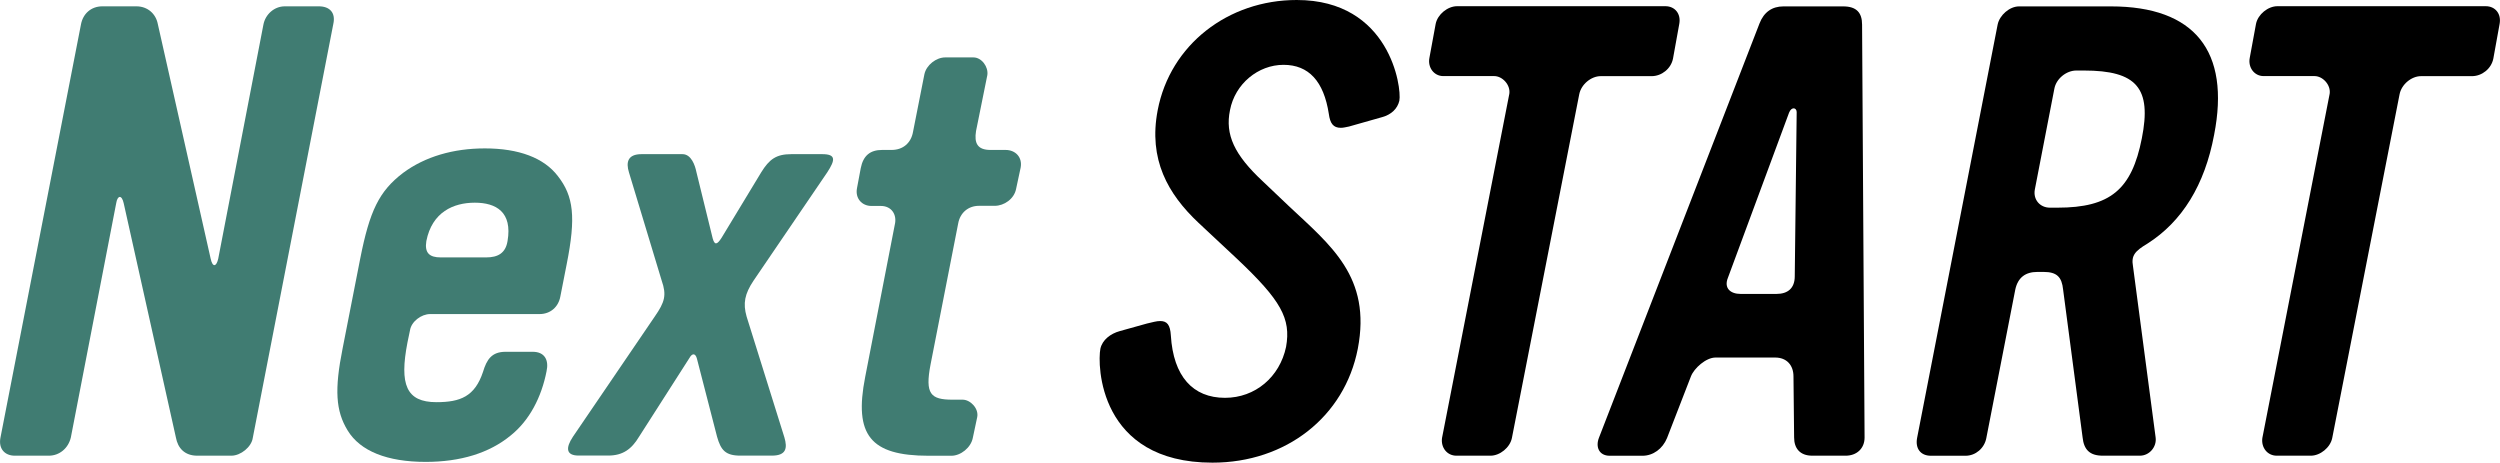 <?xml version="1.0" encoding="utf-8"?>
<!-- Generator: Adobe Illustrator 28.0.0, SVG Export Plug-In . SVG Version: 6.00 Build 0)  -->
<svg version="1.1" id="レイヤー_1" xmlns="http://www.w3.org/2000/svg" xmlns:xlink="http://www.w3.org/1999/xlink" x="0px"
	 y="0px" viewBox="0 0 391 72.35" enable-background="new 0 0 391 72.35" xml:space="preserve">
<g>
	<g>
		<path fill="#407C72" d="M39.53,68.51c-0.2,1.38-1.87,2.76-3.35,2.76h-5.32c-1.97,0-3.05-1.18-3.35-2.85L19.35,31.8
			c-0.3-1.38-0.98-1.28-1.18,0l-7.09,36.62c-0.39,1.67-1.77,2.85-3.45,2.85H2.32c-1.57,0-2.56-1.08-2.26-2.76l12.6-64.67
			c0.3-1.67,1.57-2.85,3.35-2.85h5.32c1.77,0,3.05,1.18,3.35,2.76l8.27,36.72c0.3,1.38,0.89,1.28,1.18,0L41.2,3.84
			c0.3-1.57,1.67-2.85,3.35-2.85h5.32c1.67,0,2.66,0.98,2.26,2.76L39.53,68.51z"/>
		<path fill="#407C72" d="M87.64,46.36c-0.3,1.67-1.58,2.76-3.25,2.76H67.27c-1.38,0-2.95,1.18-3.15,2.56l-0.39,1.87
			c-1.28,6.6-0.2,9.35,4.53,9.35c3.74,0,6-0.89,7.28-4.73c0.59-1.97,1.38-3.15,3.54-3.15h4.23c1.87,0,2.56,1.28,2.17,3.05
			c-0.79,4.04-2.66,7.68-5.61,10.04c-3.35,2.76-7.88,4.13-13.29,4.13c-6,0-10.24-1.67-12.21-4.92c-1.87-3.05-2.07-6.4-0.79-12.8
			l2.76-14.08c1.48-7.48,2.95-10.53,6.69-13.39c3.45-2.56,7.87-3.84,12.8-3.84c5.32,0,9.25,1.48,11.42,4.33
			c2.46,3.15,2.85,6.4,1.38,13.78L87.64,46.36z M74.26,31.7c-3.35,0-6.69,1.48-7.58,6c-0.3,1.87,0.49,2.56,2.26,2.56h7.09
			c1.87,0,3.05-0.69,3.35-2.56C80.16,33.17,77.6,31.7,74.26,31.7z"/>
		<path fill="#407C72" d="M117.85,43.9c-1.38,2.07-1.67,3.54-1.08,5.61l5.91,18.9c0.49,1.67,0.3,2.85-1.97,2.85h-4.92
			c-2.36,0-3.05-0.89-3.64-2.95l-3.15-12.21c-0.2-0.79-0.69-0.98-1.18-0.1l-7.87,12.3c-1.18,1.97-2.56,2.95-4.82,2.95h-4.63
			c-1.97,0-2.07-1.18-0.89-2.95l12.8-18.8c1.57-2.26,1.87-3.35,1.08-5.61l-5.12-16.93c-0.49-1.58-0.2-2.85,1.97-2.85h6.4
			c1.38,0,1.97,1.77,2.17,2.76l2.56,10.43c0.3,1.08,0.69,0.98,1.38-0.1l6.2-10.24c1.28-2.07,2.36-2.85,4.72-2.85h4.82
			c2.17,0,2.07,0.89,0.79,2.85L117.85,43.9z"/>
		<path fill="#407C72" d="M158.92,29.53c-0.3,1.58-1.87,2.66-3.35,2.66h-2.46c-1.67,0-2.95,1.08-3.25,2.76L145.54,57
			c-0.89,4.63,0,5.51,3.45,5.51h1.58c1.18,0,2.56,1.38,2.26,2.76l-0.69,3.25c-0.3,1.48-1.87,2.76-3.35,2.76h-3.54
			c-9.15,0-11.71-3.25-9.94-12.3l4.63-23.82c0.39-1.57-0.49-2.95-2.17-2.95h-1.48c-1.48,0-2.56-1.18-2.26-2.76l0.59-3.15
			c0.39-1.97,1.48-2.85,3.35-2.85h1.48c1.77,0,3.05-1.08,3.35-2.85l1.77-8.96c0.3-1.48,1.87-2.66,3.25-2.66h4.43
			c1.28,0,2.36,1.48,2.17,2.76l-1.77,8.76c-0.3,1.87,0.2,2.95,2.26,2.95h2.36c1.58,0,2.66,1.18,2.36,2.76L158.92,29.53z"/>
		<g>
			<path d="M216.2,18.31l-5.22,1.48c-0.49,0.1-0.89,0.2-1.28,0.2c-1.18,0-1.67-0.69-1.87-2.17c-0.79-5.12-3.15-7.68-7.09-7.68
				s-7.58,2.95-8.37,7.09c-0.79,3.84,0.69,6.99,5.12,11.12l4.04,3.84c6.6,6.2,12.99,11.12,10.83,22.35
				c-2.07,10.63-11.22,17.82-22.74,17.82c-17.82,0-18.01-15.36-17.52-17.82c0.3-1.38,1.58-2.36,3.05-2.76l4.23-1.18
				c0.89-0.2,1.48-0.39,2.07-0.39c1.08,0,1.57,0.59,1.67,2.26c0.39,6.4,3.45,9.75,8.47,9.75c4.72,0,8.56-3.25,9.55-7.97
				c0.79-4.43-0.79-7.28-7.68-13.78l-6-5.61c-4.82-4.53-7.87-9.94-6.4-17.62C183.02,6.99,192.08,0,202.81,0
				c14.57,0,16.44,13.68,16.05,15.75C218.56,17.03,217.58,17.92,216.2,18.31z"/>
			<path d="M261.66,9.15c-0.3,1.58-1.77,2.76-3.35,2.76h-7.97c-1.48,0-3.05,1.28-3.35,2.85l-10.53,53.75
				c-0.3,1.48-1.87,2.76-3.35,2.76h-5.32c-1.48,0-2.46-1.28-2.26-2.76l10.53-53.85c0.2-1.38-1.08-2.76-2.36-2.76h-7.97
				c-1.48,0-2.46-1.38-2.17-2.85l0.98-5.32c0.3-1.48,1.87-2.76,3.35-2.76h32.58c1.48,0,2.46,1.18,2.17,2.76L261.66,9.15z"/>
			<path d="M288.67,71.27h-5.22c-1.97,0-2.85-1.18-2.85-2.85l-0.1-9.55c0-1.77-1.08-2.95-2.85-2.95h-9.35
				c-1.48,0-3.35,1.67-3.84,2.95l-3.74,9.65c-0.69,1.67-2.17,2.76-3.84,2.76h-5.12c-1.67,0-2.26-1.38-1.67-2.85l25.1-64.77
				c0.69-1.77,1.97-2.66,3.74-2.66h9.35c2.07,0,2.95,0.98,2.95,2.85l0.39,64.58C291.62,70.19,290.34,71.27,288.67,71.27z
				 M279.81,17.62l-9.55,25.79c-0.69,1.67,0.39,2.56,1.97,2.56h5.61c1.77,0,2.86-0.89,2.86-2.76l0.3-25.69
				C280.99,16.83,280.2,16.64,279.81,17.62z"/>
			<path d="M335.86,38.1c-1.97,1.18-2.56,1.87-2.26,3.54l3.54,26.78c0.2,1.48-0.98,2.85-2.46,2.85h-5.81
				c-2.07,0-2.95-0.98-3.15-2.85l-3.05-23.13c-0.2-1.97-0.98-2.76-3.05-2.76h-0.98c-1.87,0-3.05,0.89-3.45,2.76l-4.53,23.23
				c-0.3,1.58-1.67,2.76-3.25,2.76H302c-1.67,0-2.46-1.18-2.17-2.76l12.6-64.67c0.3-1.48,1.87-2.85,3.35-2.85h14.37
				c13.09,0,18.7,6.99,16.14,20.08C344.82,28.94,341.28,34.65,335.86,38.1z M325.92,11.03h-1.18c-1.57,0-3.15,1.28-3.44,2.85
				l-3.05,15.75c-0.3,1.57,0.79,2.85,2.36,2.85h1.18c8.27,0,11.62-2.85,13.19-10.83C336.55,13.78,334.19,11.03,325.92,11.03z"/>
			<path d="M389.96,9.15c-0.3,1.58-1.77,2.76-3.35,2.76h-7.97c-1.48,0-3.05,1.28-3.35,2.85l-10.53,53.75
				c-0.3,1.48-1.87,2.76-3.35,2.76h-5.32c-1.48,0-2.46-1.28-2.26-2.76l10.53-53.85c0.2-1.38-1.08-2.76-2.36-2.76h-7.97
				c-1.48,0-2.46-1.38-2.17-2.85l0.98-5.32c0.3-1.48,1.87-2.76,3.35-2.76h32.58c1.48,0,2.46,1.18,2.17,2.76L389.96,9.15z"/>
		</g>
	</g>
</g>
</svg>
